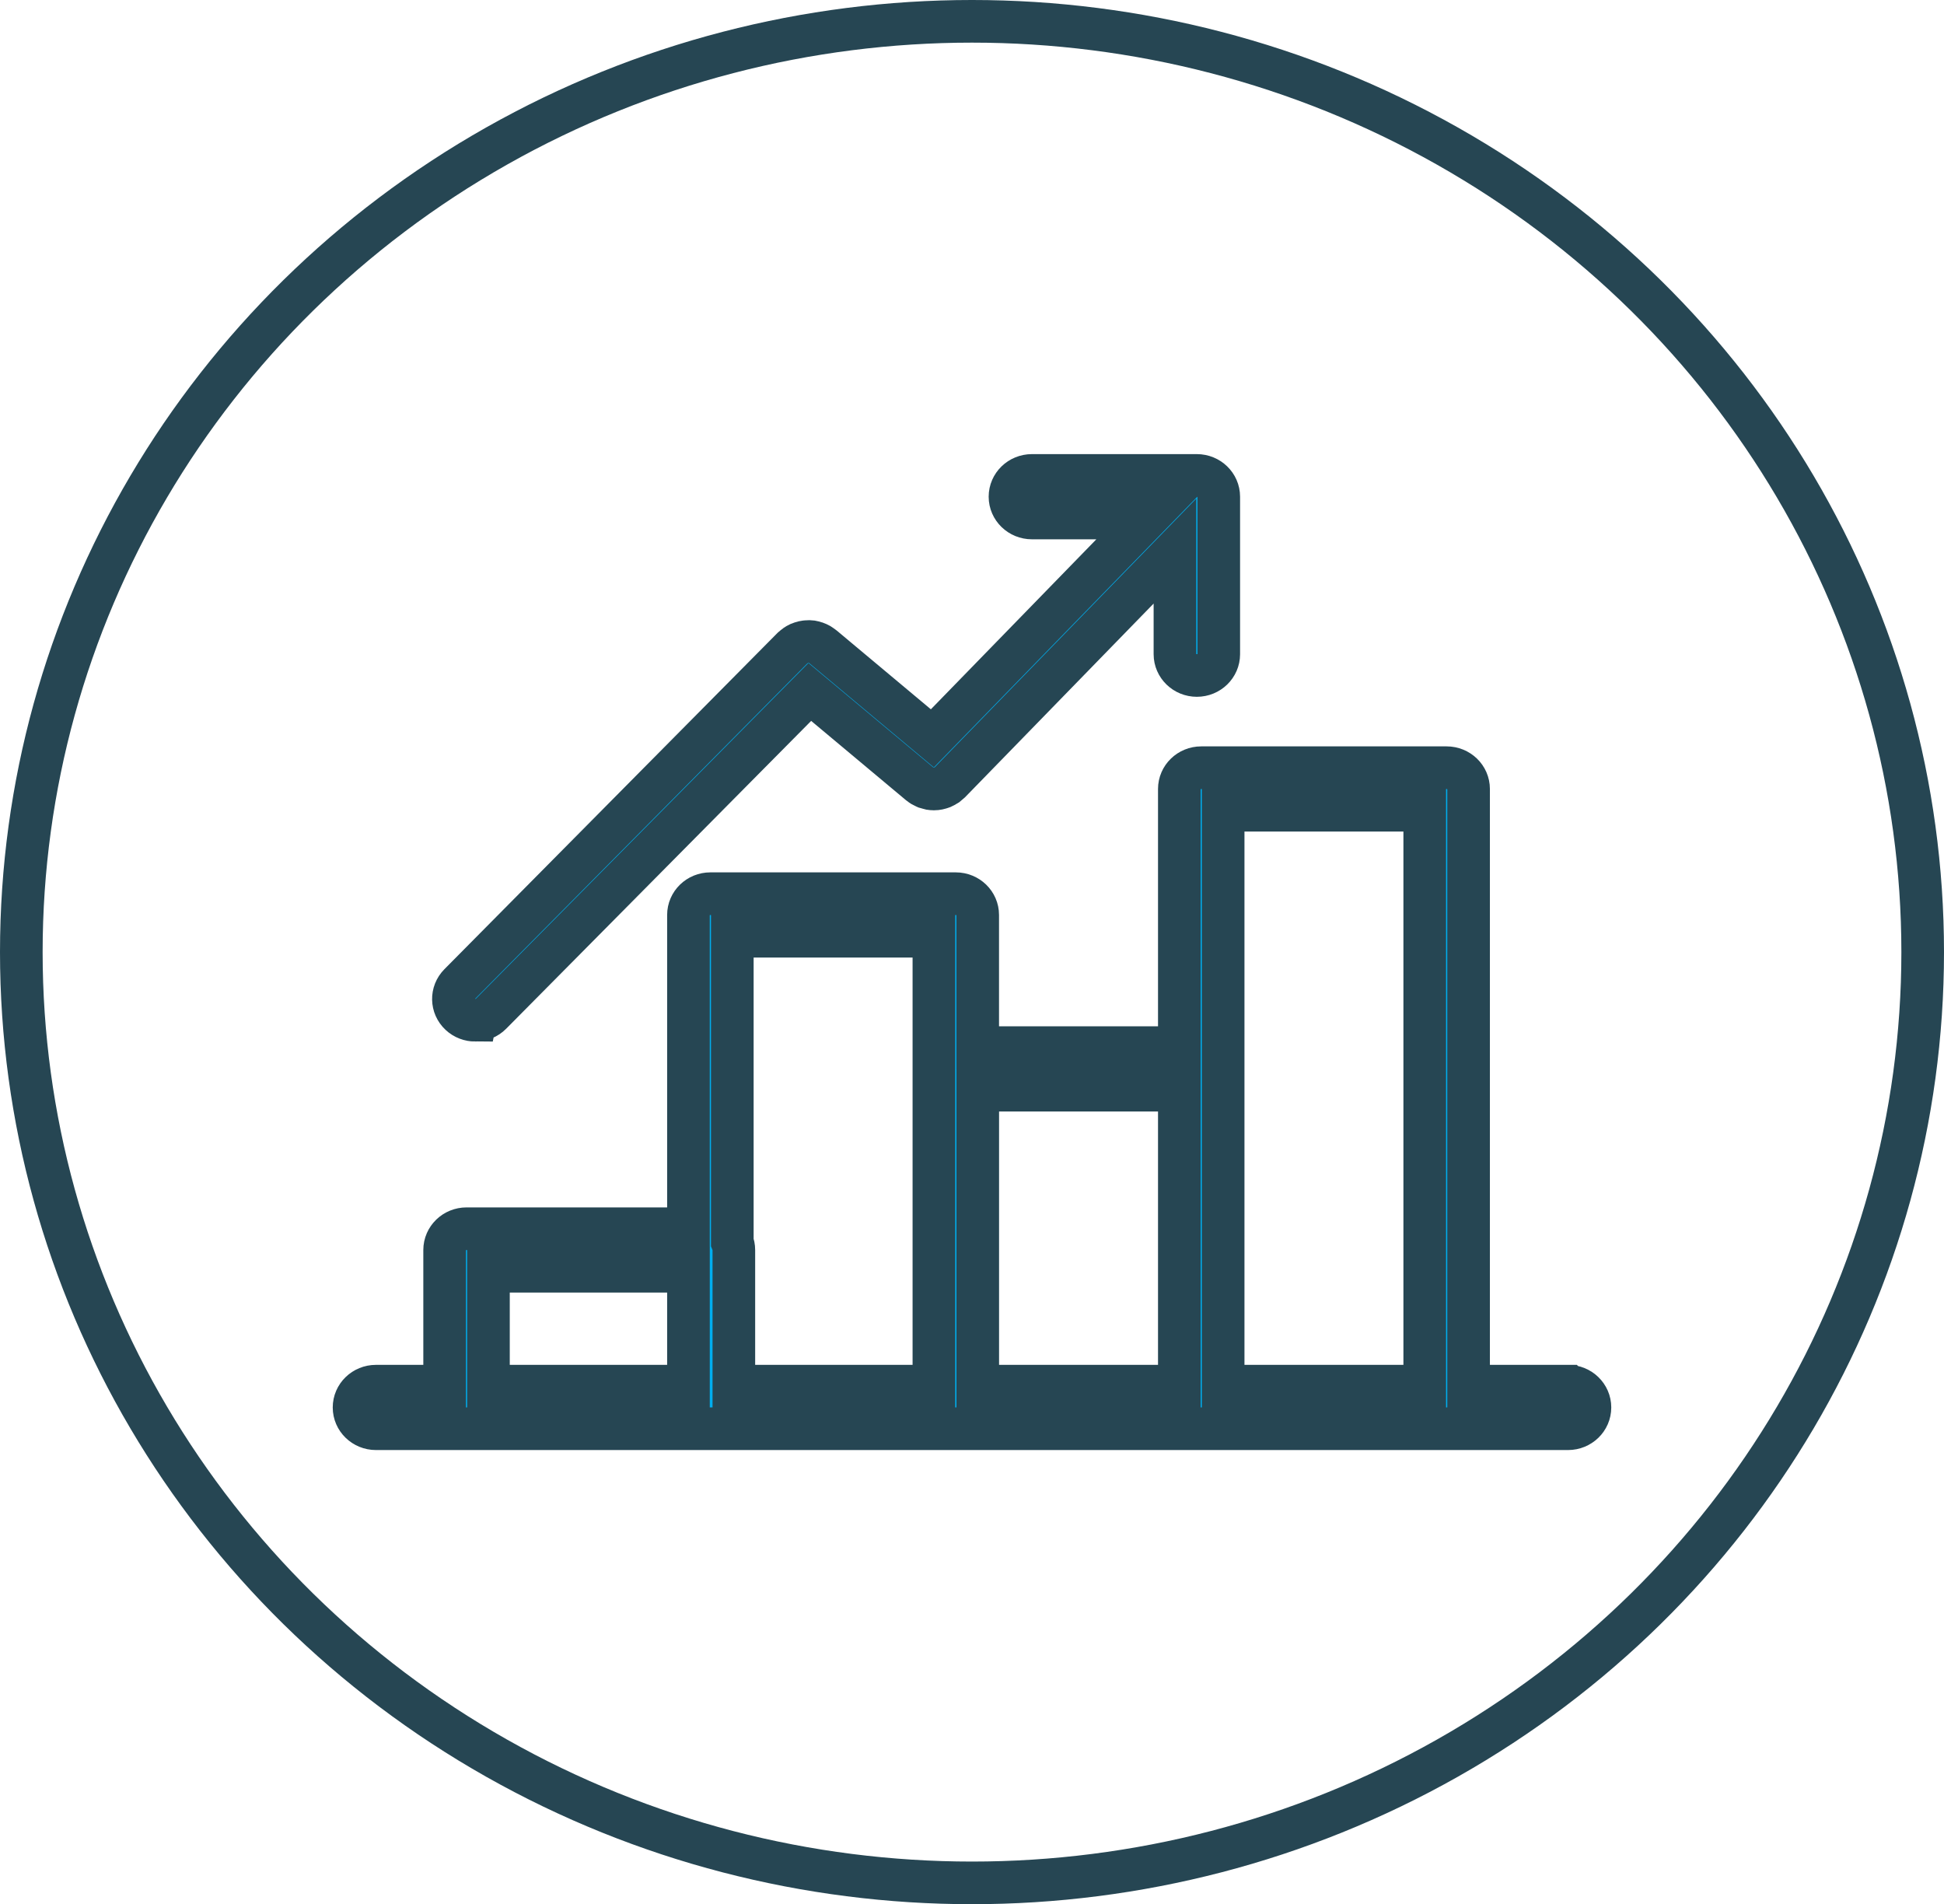 <?xml version="1.0" encoding="UTF-8"?><svg id="Layer_2" xmlns="http://www.w3.org/2000/svg" viewBox="0 0 45.606 44.662"><defs><style>.cls-1{stroke-miterlimit:10;}.cls-1,.cls-2{fill:none;stroke:#264653;}.cls-3{fill:#00aeef;}</style></defs><g id="Layer_1-2"><ellipse class="cls-2" cx="22.803" cy="22.331" rx="22.303" ry="21.831"/><g><path class="cls-3" d="m11.459,29.817h4.692v2.695h-4.692v-2.695Zm10.45-7.858v10.553h-4.693v-3.194c0-.065-.013-.127-.036-.184v-7.175h4.729Zm5.758,10.553h-4.729v-6.943h4.729v6.943Zm1.028-13.508h4.729v13.508h-4.729v-13.508Zm8.091,13.508h-2.333v-14.007c0-.276-.231-.499-.515-.499h-5.757c-.284,0-.514.223-.514.499v6.066h-4.73v-3.111c0-.276-.23-.499-.514-.499h-5.758c-.284,0-.514.223-.514.499v7.359h-5.206c-.284,0-.514.223-.514.499v3.194h-1.611c-.284,0-.514.223-.514.499s.23.499.514.499h27.966c.284,0,.514-.223.514-.499s-.23-.499-.514-.499"/><path class="cls-1" d="m11.459,29.817h4.692v2.695h-4.692v-2.695Zm10.45-7.858v10.553h-4.693v-3.194c0-.065-.013-.127-.036-.184v-7.175h4.729Zm5.758,10.553h-4.729v-6.943h4.729v6.943Zm1.028-13.508h4.729v13.508h-4.729v-13.508Zm8.091,13.508h-2.333v-14.007c0-.276-.231-.499-.515-.499h-5.757c-.284,0-.514.223-.514.499v6.066h-4.73v-3.111c0-.276-.23-.499-.514-.499h-5.758c-.284,0-.514.223-.514.499v7.359h-5.206c-.284,0-.514.223-.514.499v3.194h-1.611c-.284,0-.514.223-.514.499s.23.499.514.499h27.966c.284,0,.514-.223.514-.499s-.23-.499-.514-.499Z"/><path class="cls-3" d="m11.151,23.928c.135,0,.27-.051.37-.153l7.477-7.545,2.576,2.154c.012.01.024.017.036.026.011.007.022.015.033.022.017.01.034.017.051.025.012.005.022.011.034.016.02.007.04.012.061.016.009.003.019.006.029.008.03.005.061.008.091.008.036,0,.071-.004.105-.011.011-.002.022-.006.033-.009.023-.007.046-.013.068-.022.013-.005.025-.013.038-.02.019-.01.037-.019.055-.031.013-.01.025-.021.037-.032.013-.01.026-.019.038-.031l5.281-5.423v2.418c0,.275.23.499.514.499s.514-.224.514-.499v-3.694c0-.275-.23-.499-.514-.499h-3.869c-.285,0-.515.224-.515.499s.23.499.515.499h2.696l-5.032,5.168-2.573-2.152c-.009-.008-.021-.014-.031-.021-.014-.01-.028-.021-.042-.029-.015-.009-.03-.015-.045-.022-.016-.007-.031-.014-.047-.019-.015-.006-.031-.009-.047-.013s-.032-.008-.049-.011c-.016-.002-.032-.002-.048-.003-.017,0-.034-.002-.05,0s-.032.003-.048.005c-.016.002-.033.005-.05.009-.015.003-.03.009-.046.014-.015.005-.031.01-.047.017-.015.007-.029.015-.044.023-.014.009-.029.017-.043.027-.014.009-.026.021-.039.032-.01.008-.02.015-.03.024l-7.813,7.886c-.197.199-.191.515.014.706.099.093.228.139.356.139"/><path class="cls-1" d="m11.151,23.928c.135,0,.27-.051.37-.153l7.477-7.545,2.576,2.154c.012.01.024.017.036.026.011.007.022.015.033.022.017.01.034.017.051.025.012.005.022.011.034.016.02.007.04.012.061.016.009.003.019.006.029.008.03.005.061.008.091.008.036,0,.071-.004.105-.011.011-.002.022-.006.033-.009.023-.007.046-.013.068-.022.013-.005.025-.013.038-.02.019-.01.037-.019.055-.031.013-.01.025-.021.037-.032.013-.01.026-.019.038-.031l5.281-5.423v2.418c0,.275.23.499.514.499s.514-.224.514-.499v-3.694c0-.275-.23-.499-.514-.499h-3.869c-.285,0-.515.224-.515.499s.23.499.515.499h2.696l-5.032,5.168-2.573-2.152c-.009-.008-.021-.014-.031-.021-.014-.01-.028-.021-.042-.029-.015-.009-.03-.015-.045-.022-.016-.007-.031-.014-.047-.019-.015-.006-.031-.009-.047-.013s-.032-.008-.049-.011c-.016-.002-.032-.002-.048-.003-.017,0-.034-.002-.05,0s-.032.003-.048.005c-.016.002-.033.005-.05.009-.015.003-.03.009-.046.014-.015.005-.031.01-.047.017-.015.007-.029.015-.044.023-.014.009-.029.017-.043.027-.014.009-.026.021-.039.032-.01.008-.02.015-.03.024l-7.813,7.886c-.197.199-.191.515.014.706.099.093.228.139.356.139Z"/></g></g></svg>